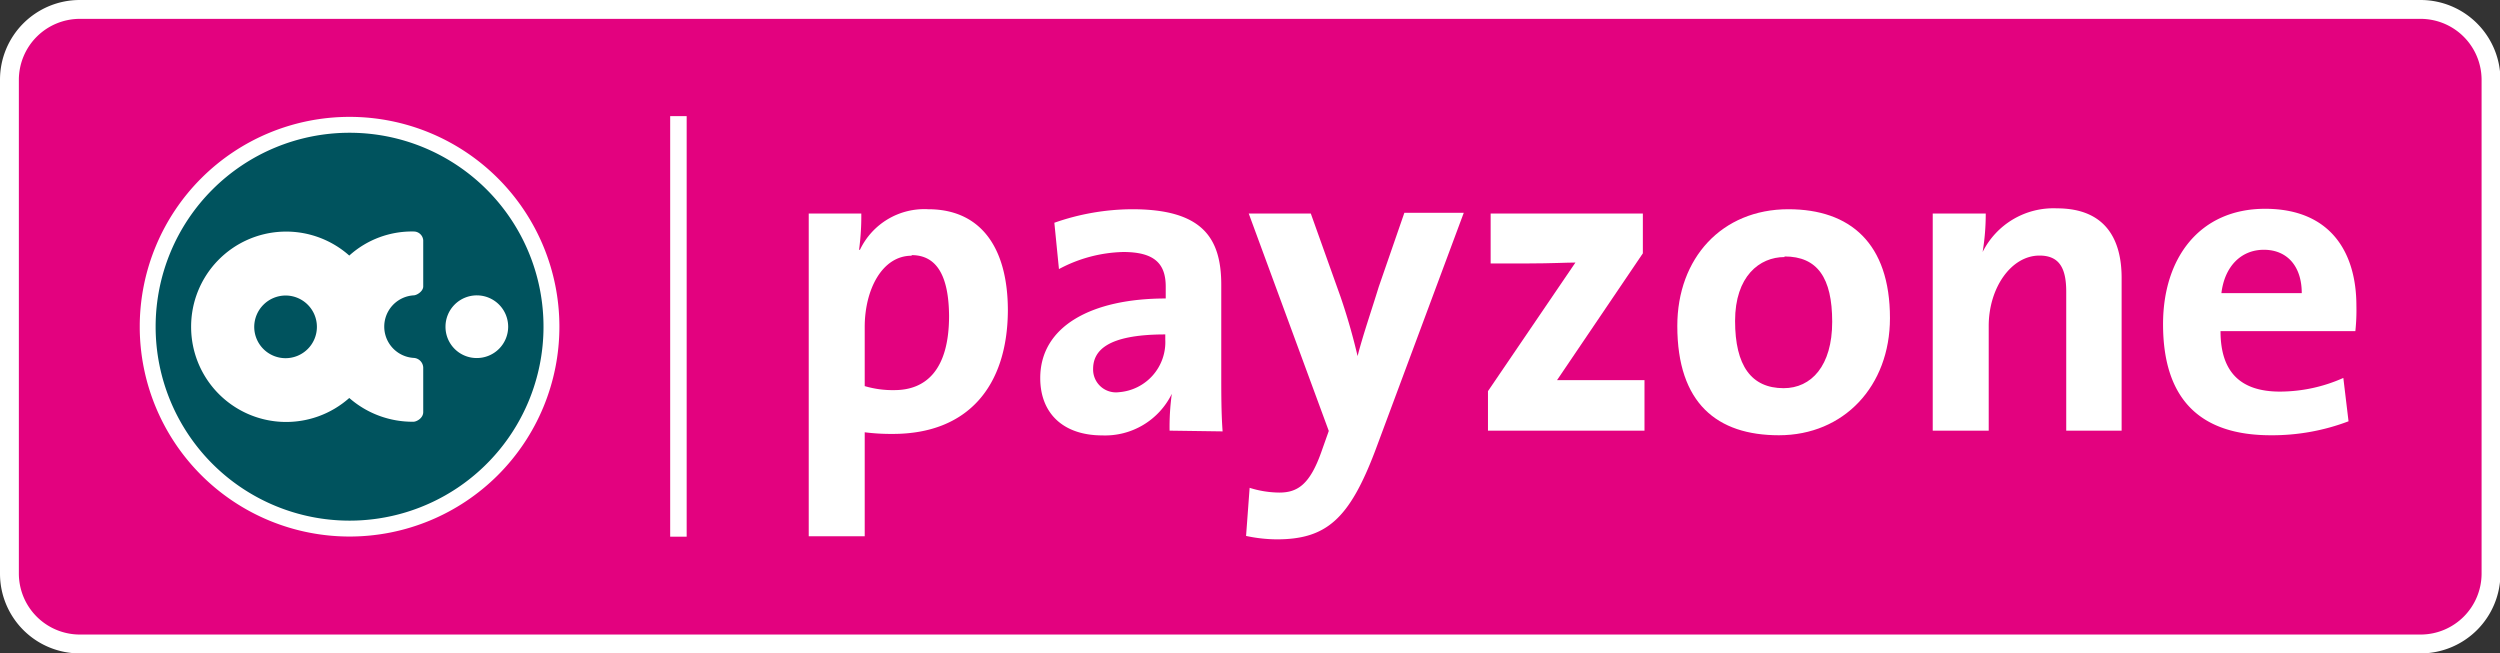 <svg xmlns="http://www.w3.org/2000/svg" viewBox="0 0 168.35 44"><rect x="0" y="0" width="168.35" height="44" fill="#333333" stroke="none"/><title>payzone-logo</title><path d="M5.37,0H163a5.38,5.38,0,0,1,5.38,5.38V38.62A5.38,5.38,0,0,1,163,44H5.37A5.37,5.37,0,0,1,0,38.63V5.37A5.37,5.37,0,0,1,5.37,0Z" style="fill:#fff"/><path d="M1.27,5.37a4.11,4.11,0,0,1,4.11-4.1H163a4.11,4.11,0,0,1,4.11,4.1V38.62A4.11,4.11,0,0,1,163,42.73H5.38a4.11,4.11,0,0,1-4.11-4.11V5.37Z" style="fill:#e3027f"/><rect x="45.13" y="7.82" width="1.11" height="28.32" style="fill:#fff"/><path d="M9.41,22A14.13,14.13,0,1,1,23.54,36.13,14.13,14.13,0,0,1,9.41,22Z" style="fill:#fff"/><path d="M10.48,22A13.06,13.06,0,1,1,23.54,35.06,13.06,13.06,0,0,1,10.48,22Z" style="fill:#00535e"/><path d="M17.12,22a2.11,2.11,0,1,0,2.11-2.1A2.12,2.12,0,0,0,17.12,22Zm-4.25,0a6.4,6.4,0,0,1,10.65-4.79,6.29,6.29,0,0,1,4.37-1.62.64.64,0,0,1,.61.59v3.11c0,.32-.42.6-.66.6a2.11,2.11,0,0,0,0,4.21.68.68,0,0,1,.66.65v3c0,.41-.45.65-.66.65a6.46,6.46,0,0,1-4.32-1.6A6.4,6.4,0,0,1,12.87,22Z" style="fill:#fff"/><path d="M30,22a2.11,2.11,0,1,1,2.1,2.11A2.1,2.1,0,0,1,30,22Z" style="fill:#fff"/><path d="M60.12,29.22a14,14,0,0,1-1.89-.11v7H54.46V14.38H58a17.09,17.09,0,0,1-.15,2.44h.06a4.8,4.8,0,0,1,4.6-2.73c3.47,0,5.36,2.5,5.36,6.83C67.84,26,65.19,29.22,60.12,29.22Zm1.27-12c-2,0-3.16,2.3-3.16,4.8V26a6.58,6.58,0,0,0,2,.27c2.12,0,3.68-1.36,3.68-5C63.89,18.59,63.09,17.18,61.39,17.18Z" style="fill:#fff"/><path d="M78.76,29a16.45,16.45,0,0,1,.15-2.48l0,0a5,5,0,0,1-4.68,2.8c-2.65,0-4.18-1.5-4.18-3.86,0-3.5,3.47-5.36,8.45-5.36V19.3c0-1.53-.74-2.33-2.86-2.33a9.6,9.6,0,0,0-4.33,1.15L71,15a16,16,0,0,1,5.24-.91c4.71,0,6,1.91,6,5.09v6.1c0,1.18,0,2.56.09,3.77Zm-.29-6.48c-4,0-4.86,1.15-4.86,2.33a1.54,1.54,0,0,0,1.74,1.56,3.38,3.38,0,0,0,3.12-3.54Z" style="fill:#fff"/><path d="M92.6,30.37c-1.74,4.57-3.27,5.95-6.63,5.95a10.16,10.16,0,0,1-2.06-.23l.24-3.24a6.8,6.8,0,0,0,2,.32c1.24,0,2.06-.56,2.83-2.74l.5-1.41L84.09,14.38h4.18l2,5.6a41.41,41.41,0,0,1,1.15,4h0c.33-1.32,1-3.27,1.42-4.65l1.73-5h4Z" style="fill:#fff"/><path d="M100.2,29V26.34l5.89-8.66c-.56,0-1.71.06-3.12.06h-2.59V14.38h10.25v2.68l-5.78,8.54c.62,0,2.24,0,3.33,0h2.56V29Z" style="fill:#fff"/><path d="M119.79,29.31c-4.16,0-6.84-2.15-6.84-7.36,0-4.57,3-7.86,7.48-7.86,4.16,0,6.84,2.29,6.84,7.33C127.27,26,124.17,29.31,119.79,29.31Zm.38-12c-1.68,0-3.33,1.29-3.33,4.3s1.09,4.53,3.27,4.53c1.86,0,3.27-1.5,3.27-4.47S122.38,17.27,120.17,17.27Z" style="fill:#fff"/><path d="M139.14,29V19.65c0-1.53-.42-2.44-1.8-2.44-1.91,0-3.42,2.18-3.42,4.74V29h-3.77V14.38h3.57a15.75,15.75,0,0,1-.21,2.59l0,0a5.33,5.33,0,0,1,5-2.94c3.3,0,4.36,2.12,4.36,4.68V29Z" style="fill:#fff"/><path d="M158.61,22.3h-9.08c0,2.74,1.33,4.07,4,4.07a10.5,10.5,0,0,0,4.27-.92l.35,2.92a14.48,14.48,0,0,1-5.24.94c-4.65,0-7.25-2.32-7.25-7.48,0-4.48,2.48-7.77,6.87-7.77s6.15,2.91,6.15,6.53A13.43,13.43,0,0,1,158.61,22.3Zm-6.16-5.48c-1.56,0-2.65,1.15-2.86,2.92H155C155,17.91,154,16.82,152.45,16.82Z" style="fill:#fff"/></svg>